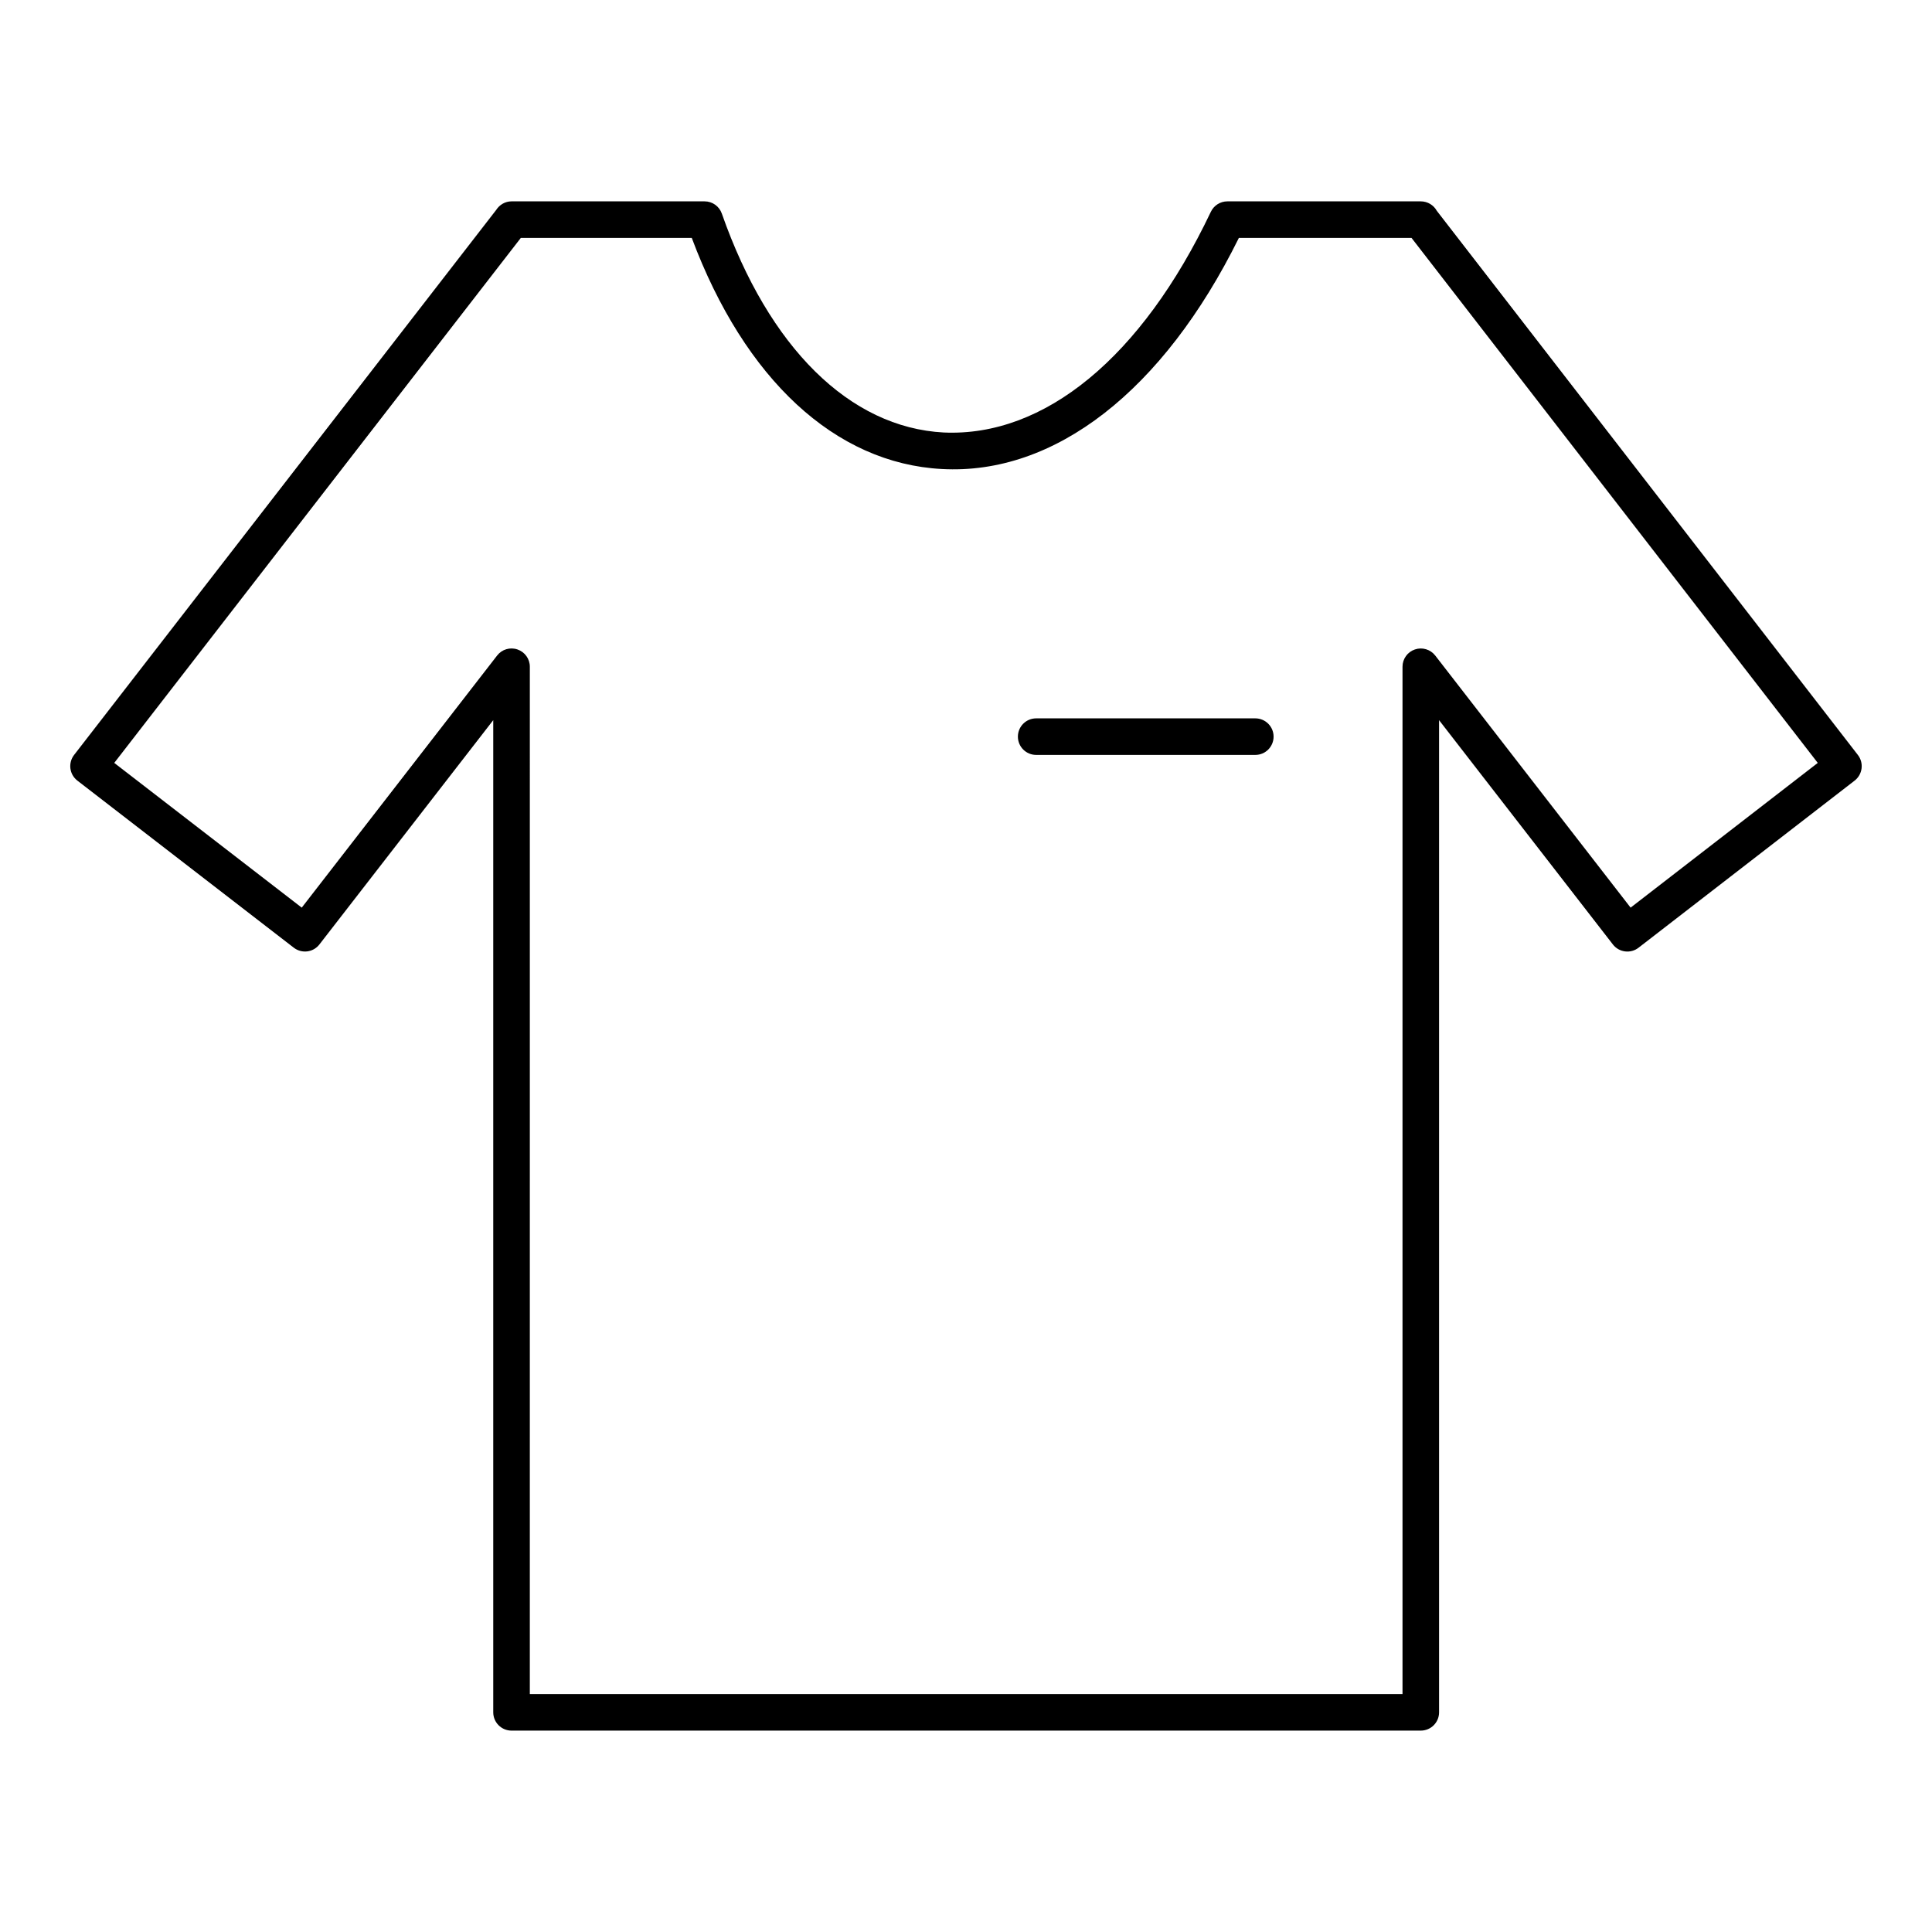<?xml version="1.0" encoding="UTF-8"?>
<!-- Uploaded to: SVG Repo, www.svgrepo.com, Generator: SVG Repo Mixer Tools -->
<svg fill="#000000" width="800px" height="800px" version="1.1" viewBox="144 144 512 512" xmlns="http://www.w3.org/2000/svg">
 <g>
  <path d="m520.52 602.63h-240.96c-2.676 0-4.844-2.168-4.844-4.844v-262.94l-46.07 59.445c-1.633 2.109-4.66 2.496-6.789 0.859l-57.355-44.281c-1.016-0.785-1.68-1.941-1.844-3.219-0.16-1.277 0.188-2.562 0.973-3.578l111.86-144.43c0.867-1.363 2.367-2.281 4.074-2.281h51.16c2.059 0 3.891 1.297 4.57 3.246 12.461 35.539 33.891 56.684 58.789 58.008 26.699 1.211 52.469-19.898 70.809-58.492 0.805-1.684 2.508-2.762 4.375-2.762h51.254c1.832 0 3.422 1.012 4.25 2.508l111.59 144.21c0.785 1.012 1.137 2.301 0.973 3.578-0.164 1.277-0.828 2.43-1.844 3.219l-57.262 44.281c-2.106 1.637-5.156 1.25-6.789-0.859l-46.07-59.445v262.94c0 2.668-2.164 4.836-4.844 4.836zm-236.11-9.688h231.27v-272.25c0-2.07 1.316-3.918 3.277-4.578 1.949-0.672 4.129-0.02 5.394 1.609l51.777 66.809 49.598-38.355-107.65-139.12h-45.766c-20.055 40.57-48.836 62.902-78.734 61.234-28.219-1.504-52.227-23.758-66.246-61.234h-45.312l-107.74 139.12 49.688 38.355 51.777-66.809c1.262-1.637 3.426-2.289 5.398-1.609 1.957 0.664 3.273 2.508 3.273 4.578zm236.11-390.64h0.094z"/>
  <path d="m476.67 344.06h-58.074c-2.676 0-4.844-2.168-4.844-4.844 0-2.676 2.168-4.844 4.844-4.844h58.074c2.676 0 4.844 2.168 4.844 4.844 0 2.676-2.168 4.844-4.844 4.844z"/>
 </g>
</svg>